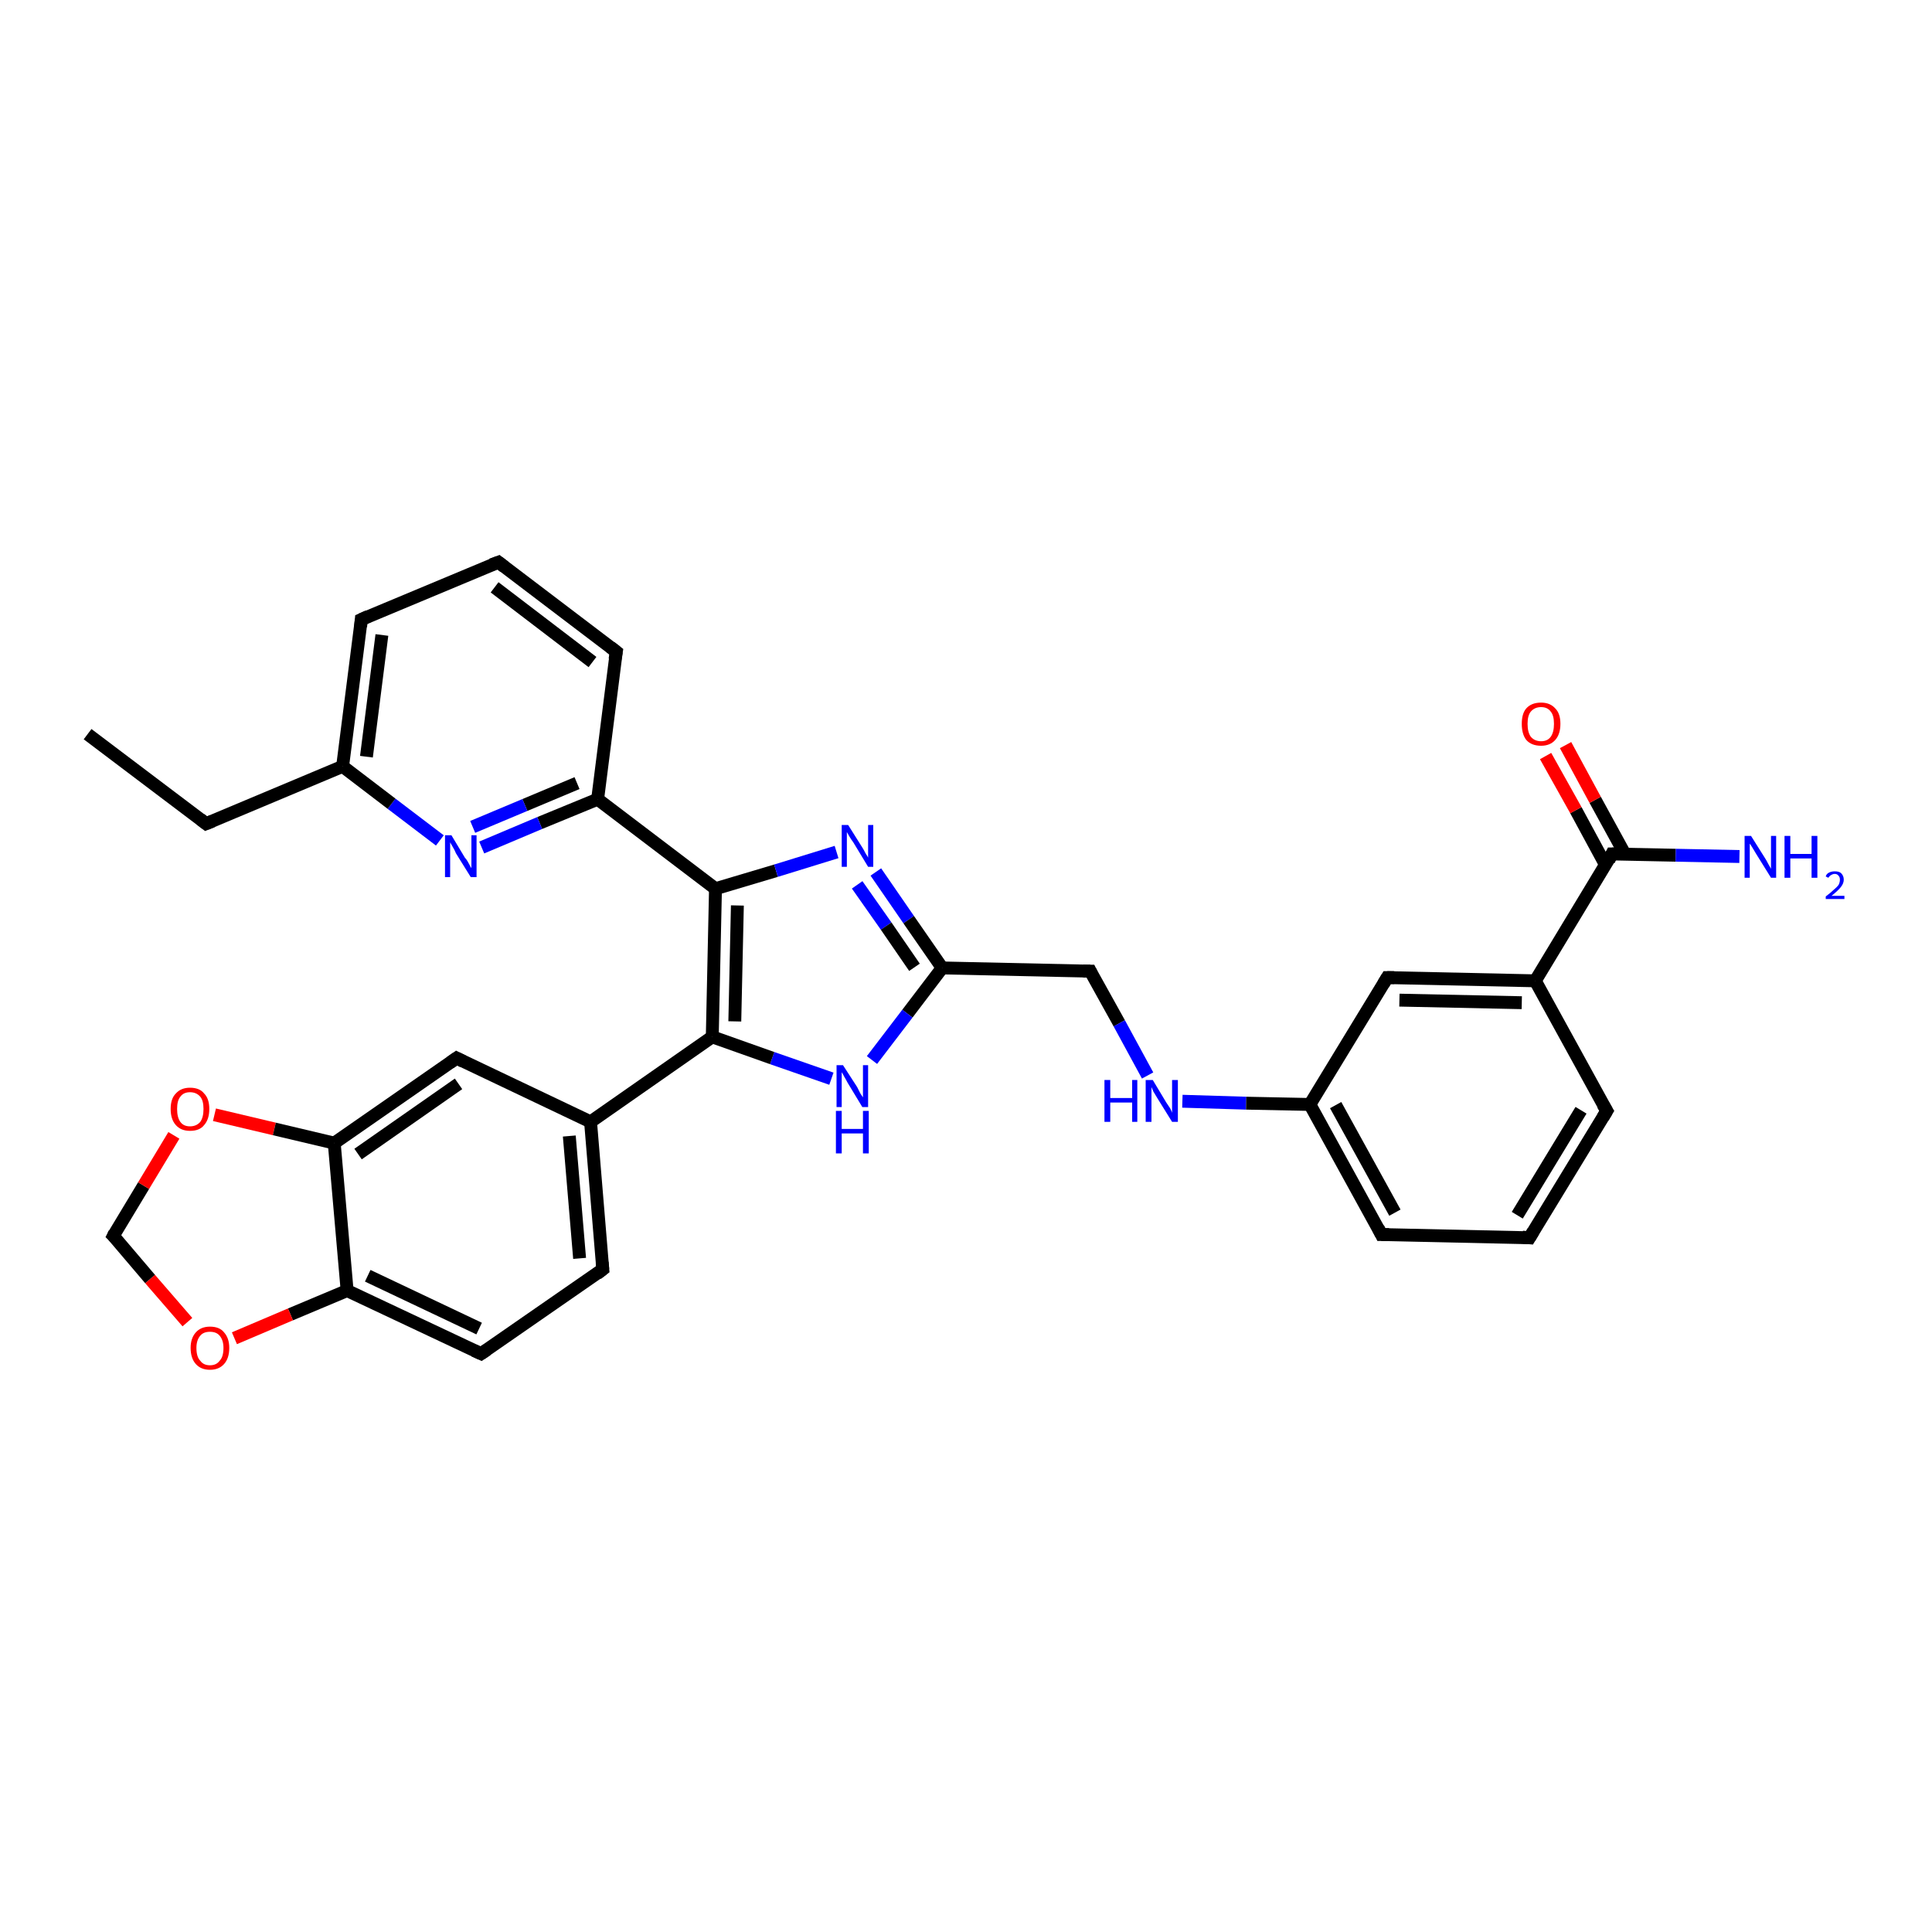 <?xml version='1.0' encoding='iso-8859-1'?>
<svg version='1.1' baseProfile='full'
              xmlns='http://www.w3.org/2000/svg'
                      xmlns:rdkit='http://www.rdkit.org/xml'
                      xmlns:xlink='http://www.w3.org/1999/xlink'
                  xml:space='preserve'
width='300px' height='300px' viewBox='0 0 300 300'>
<!-- END OF HEADER -->
<rect style='opacity:1.0;fill:#FFFFFF;stroke:none' width='300.0' height='300.0' x='0.0' y='0.0'> </rect>
<path class='bond-0 atom-0 atom-1' d='M 13.6,114.0 L 32.0,127.9' style='fill:none;fill-rule:evenodd;stroke:#000000;stroke-width:2.0px;stroke-linecap:butt;stroke-linejoin:miter;stroke-opacity:1' />
<path class='bond-1 atom-1 atom-2' d='M 32.0,127.9 L 53.2,119.0' style='fill:none;fill-rule:evenodd;stroke:#000000;stroke-width:2.0px;stroke-linecap:butt;stroke-linejoin:miter;stroke-opacity:1' />
<path class='bond-2 atom-2 atom-3' d='M 53.2,119.0 L 56.1,96.2' style='fill:none;fill-rule:evenodd;stroke:#000000;stroke-width:2.0px;stroke-linecap:butt;stroke-linejoin:miter;stroke-opacity:1' />
<path class='bond-2 atom-2 atom-3' d='M 56.9,117.5 L 59.3,98.6' style='fill:none;fill-rule:evenodd;stroke:#000000;stroke-width:2.0px;stroke-linecap:butt;stroke-linejoin:miter;stroke-opacity:1' />
<path class='bond-3 atom-3 atom-4' d='M 56.1,96.2 L 77.4,87.3' style='fill:none;fill-rule:evenodd;stroke:#000000;stroke-width:2.0px;stroke-linecap:butt;stroke-linejoin:miter;stroke-opacity:1' />
<path class='bond-4 atom-4 atom-5' d='M 77.4,87.3 L 95.7,101.2' style='fill:none;fill-rule:evenodd;stroke:#000000;stroke-width:2.0px;stroke-linecap:butt;stroke-linejoin:miter;stroke-opacity:1' />
<path class='bond-4 atom-4 atom-5' d='M 76.8,91.2 L 92.0,102.8' style='fill:none;fill-rule:evenodd;stroke:#000000;stroke-width:2.0px;stroke-linecap:butt;stroke-linejoin:miter;stroke-opacity:1' />
<path class='bond-5 atom-5 atom-6' d='M 95.7,101.2 L 92.8,124.1' style='fill:none;fill-rule:evenodd;stroke:#000000;stroke-width:2.0px;stroke-linecap:butt;stroke-linejoin:miter;stroke-opacity:1' />
<path class='bond-6 atom-6 atom-7' d='M 92.8,124.1 L 83.8,127.8' style='fill:none;fill-rule:evenodd;stroke:#000000;stroke-width:2.0px;stroke-linecap:butt;stroke-linejoin:miter;stroke-opacity:1' />
<path class='bond-6 atom-6 atom-7' d='M 83.8,127.8 L 74.8,131.6' style='fill:none;fill-rule:evenodd;stroke:#0000FF;stroke-width:2.0px;stroke-linecap:butt;stroke-linejoin:miter;stroke-opacity:1' />
<path class='bond-6 atom-6 atom-7' d='M 89.6,121.6 L 81.5,125.0' style='fill:none;fill-rule:evenodd;stroke:#000000;stroke-width:2.0px;stroke-linecap:butt;stroke-linejoin:miter;stroke-opacity:1' />
<path class='bond-6 atom-6 atom-7' d='M 81.5,125.0 L 73.4,128.4' style='fill:none;fill-rule:evenodd;stroke:#0000FF;stroke-width:2.0px;stroke-linecap:butt;stroke-linejoin:miter;stroke-opacity:1' />
<path class='bond-7 atom-6 atom-8' d='M 92.8,124.1 L 111.1,138.0' style='fill:none;fill-rule:evenodd;stroke:#000000;stroke-width:2.0px;stroke-linecap:butt;stroke-linejoin:miter;stroke-opacity:1' />
<path class='bond-8 atom-8 atom-9' d='M 111.1,138.0 L 120.5,135.2' style='fill:none;fill-rule:evenodd;stroke:#000000;stroke-width:2.0px;stroke-linecap:butt;stroke-linejoin:miter;stroke-opacity:1' />
<path class='bond-8 atom-8 atom-9' d='M 120.5,135.2 L 129.9,132.3' style='fill:none;fill-rule:evenodd;stroke:#0000FF;stroke-width:2.0px;stroke-linecap:butt;stroke-linejoin:miter;stroke-opacity:1' />
<path class='bond-9 atom-9 atom-10' d='M 136.0,135.4 L 141.1,142.8' style='fill:none;fill-rule:evenodd;stroke:#0000FF;stroke-width:2.0px;stroke-linecap:butt;stroke-linejoin:miter;stroke-opacity:1' />
<path class='bond-9 atom-9 atom-10' d='M 141.1,142.8 L 146.3,150.3' style='fill:none;fill-rule:evenodd;stroke:#000000;stroke-width:2.0px;stroke-linecap:butt;stroke-linejoin:miter;stroke-opacity:1' />
<path class='bond-9 atom-9 atom-10' d='M 133.1,137.4 L 137.6,143.8' style='fill:none;fill-rule:evenodd;stroke:#0000FF;stroke-width:2.0px;stroke-linecap:butt;stroke-linejoin:miter;stroke-opacity:1' />
<path class='bond-9 atom-9 atom-10' d='M 137.6,143.8 L 142.0,150.2' style='fill:none;fill-rule:evenodd;stroke:#000000;stroke-width:2.0px;stroke-linecap:butt;stroke-linejoin:miter;stroke-opacity:1' />
<path class='bond-10 atom-10 atom-11' d='M 146.3,150.3 L 169.3,150.8' style='fill:none;fill-rule:evenodd;stroke:#000000;stroke-width:2.0px;stroke-linecap:butt;stroke-linejoin:miter;stroke-opacity:1' />
<path class='bond-11 atom-11 atom-12' d='M 169.3,150.8 L 173.8,158.9' style='fill:none;fill-rule:evenodd;stroke:#000000;stroke-width:2.0px;stroke-linecap:butt;stroke-linejoin:miter;stroke-opacity:1' />
<path class='bond-11 atom-11 atom-12' d='M 173.8,158.9 L 178.2,167.0' style='fill:none;fill-rule:evenodd;stroke:#0000FF;stroke-width:2.0px;stroke-linecap:butt;stroke-linejoin:miter;stroke-opacity:1' />
<path class='bond-12 atom-12 atom-13' d='M 183.6,171.0 L 193.5,171.3' style='fill:none;fill-rule:evenodd;stroke:#0000FF;stroke-width:2.0px;stroke-linecap:butt;stroke-linejoin:miter;stroke-opacity:1' />
<path class='bond-12 atom-12 atom-13' d='M 193.5,171.3 L 203.4,171.5' style='fill:none;fill-rule:evenodd;stroke:#000000;stroke-width:2.0px;stroke-linecap:butt;stroke-linejoin:miter;stroke-opacity:1' />
<path class='bond-13 atom-13 atom-14' d='M 203.4,171.5 L 214.5,191.7' style='fill:none;fill-rule:evenodd;stroke:#000000;stroke-width:2.0px;stroke-linecap:butt;stroke-linejoin:miter;stroke-opacity:1' />
<path class='bond-13 atom-13 atom-14' d='M 207.4,171.6 L 216.6,188.3' style='fill:none;fill-rule:evenodd;stroke:#000000;stroke-width:2.0px;stroke-linecap:butt;stroke-linejoin:miter;stroke-opacity:1' />
<path class='bond-14 atom-14 atom-15' d='M 214.5,191.7 L 237.5,192.2' style='fill:none;fill-rule:evenodd;stroke:#000000;stroke-width:2.0px;stroke-linecap:butt;stroke-linejoin:miter;stroke-opacity:1' />
<path class='bond-15 atom-15 atom-16' d='M 237.5,192.2 L 249.5,172.5' style='fill:none;fill-rule:evenodd;stroke:#000000;stroke-width:2.0px;stroke-linecap:butt;stroke-linejoin:miter;stroke-opacity:1' />
<path class='bond-15 atom-15 atom-16' d='M 235.6,188.7 L 245.5,172.4' style='fill:none;fill-rule:evenodd;stroke:#000000;stroke-width:2.0px;stroke-linecap:butt;stroke-linejoin:miter;stroke-opacity:1' />
<path class='bond-16 atom-16 atom-17' d='M 249.5,172.5 L 238.4,152.3' style='fill:none;fill-rule:evenodd;stroke:#000000;stroke-width:2.0px;stroke-linecap:butt;stroke-linejoin:miter;stroke-opacity:1' />
<path class='bond-17 atom-17 atom-18' d='M 238.4,152.3 L 215.4,151.8' style='fill:none;fill-rule:evenodd;stroke:#000000;stroke-width:2.0px;stroke-linecap:butt;stroke-linejoin:miter;stroke-opacity:1' />
<path class='bond-17 atom-17 atom-18' d='M 236.3,155.7 L 217.3,155.3' style='fill:none;fill-rule:evenodd;stroke:#000000;stroke-width:2.0px;stroke-linecap:butt;stroke-linejoin:miter;stroke-opacity:1' />
<path class='bond-18 atom-17 atom-19' d='M 238.4,152.3 L 250.3,132.6' style='fill:none;fill-rule:evenodd;stroke:#000000;stroke-width:2.0px;stroke-linecap:butt;stroke-linejoin:miter;stroke-opacity:1' />
<path class='bond-19 atom-19 atom-20' d='M 250.3,132.6 L 260.2,132.8' style='fill:none;fill-rule:evenodd;stroke:#000000;stroke-width:2.0px;stroke-linecap:butt;stroke-linejoin:miter;stroke-opacity:1' />
<path class='bond-19 atom-19 atom-20' d='M 260.2,132.8 L 270.1,133.0' style='fill:none;fill-rule:evenodd;stroke:#0000FF;stroke-width:2.0px;stroke-linecap:butt;stroke-linejoin:miter;stroke-opacity:1' />
<path class='bond-20 atom-19 atom-21' d='M 252.3,132.6 L 247.7,124.2' style='fill:none;fill-rule:evenodd;stroke:#000000;stroke-width:2.0px;stroke-linecap:butt;stroke-linejoin:miter;stroke-opacity:1' />
<path class='bond-20 atom-19 atom-21' d='M 247.7,124.2 L 243.1,115.7' style='fill:none;fill-rule:evenodd;stroke:#FF0000;stroke-width:2.0px;stroke-linecap:butt;stroke-linejoin:miter;stroke-opacity:1' />
<path class='bond-20 atom-19 atom-21' d='M 249.3,134.3 L 244.7,125.8' style='fill:none;fill-rule:evenodd;stroke:#000000;stroke-width:2.0px;stroke-linecap:butt;stroke-linejoin:miter;stroke-opacity:1' />
<path class='bond-20 atom-19 atom-21' d='M 244.7,125.8 L 240.0,117.4' style='fill:none;fill-rule:evenodd;stroke:#FF0000;stroke-width:2.0px;stroke-linecap:butt;stroke-linejoin:miter;stroke-opacity:1' />
<path class='bond-21 atom-10 atom-22' d='M 146.3,150.3 L 140.9,157.4' style='fill:none;fill-rule:evenodd;stroke:#000000;stroke-width:2.0px;stroke-linecap:butt;stroke-linejoin:miter;stroke-opacity:1' />
<path class='bond-21 atom-10 atom-22' d='M 140.9,157.4 L 135.4,164.6' style='fill:none;fill-rule:evenodd;stroke:#0000FF;stroke-width:2.0px;stroke-linecap:butt;stroke-linejoin:miter;stroke-opacity:1' />
<path class='bond-22 atom-22 atom-23' d='M 129.1,167.5 L 119.9,164.3' style='fill:none;fill-rule:evenodd;stroke:#0000FF;stroke-width:2.0px;stroke-linecap:butt;stroke-linejoin:miter;stroke-opacity:1' />
<path class='bond-22 atom-22 atom-23' d='M 119.9,164.3 L 110.6,161.0' style='fill:none;fill-rule:evenodd;stroke:#000000;stroke-width:2.0px;stroke-linecap:butt;stroke-linejoin:miter;stroke-opacity:1' />
<path class='bond-23 atom-23 atom-24' d='M 110.6,161.0 L 91.7,174.2' style='fill:none;fill-rule:evenodd;stroke:#000000;stroke-width:2.0px;stroke-linecap:butt;stroke-linejoin:miter;stroke-opacity:1' />
<path class='bond-24 atom-24 atom-25' d='M 91.7,174.2 L 93.6,197.1' style='fill:none;fill-rule:evenodd;stroke:#000000;stroke-width:2.0px;stroke-linecap:butt;stroke-linejoin:miter;stroke-opacity:1' />
<path class='bond-24 atom-24 atom-25' d='M 88.4,176.4 L 90.0,195.4' style='fill:none;fill-rule:evenodd;stroke:#000000;stroke-width:2.0px;stroke-linecap:butt;stroke-linejoin:miter;stroke-opacity:1' />
<path class='bond-25 atom-25 atom-26' d='M 93.6,197.1 L 74.7,210.2' style='fill:none;fill-rule:evenodd;stroke:#000000;stroke-width:2.0px;stroke-linecap:butt;stroke-linejoin:miter;stroke-opacity:1' />
<path class='bond-26 atom-26 atom-27' d='M 74.7,210.2 L 53.9,200.4' style='fill:none;fill-rule:evenodd;stroke:#000000;stroke-width:2.0px;stroke-linecap:butt;stroke-linejoin:miter;stroke-opacity:1' />
<path class='bond-26 atom-26 atom-27' d='M 74.4,206.3 L 57.1,198.1' style='fill:none;fill-rule:evenodd;stroke:#000000;stroke-width:2.0px;stroke-linecap:butt;stroke-linejoin:miter;stroke-opacity:1' />
<path class='bond-27 atom-27 atom-28' d='M 53.9,200.4 L 45.1,204.1' style='fill:none;fill-rule:evenodd;stroke:#000000;stroke-width:2.0px;stroke-linecap:butt;stroke-linejoin:miter;stroke-opacity:1' />
<path class='bond-27 atom-27 atom-28' d='M 45.1,204.1 L 36.4,207.8' style='fill:none;fill-rule:evenodd;stroke:#FF0000;stroke-width:2.0px;stroke-linecap:butt;stroke-linejoin:miter;stroke-opacity:1' />
<path class='bond-28 atom-28 atom-29' d='M 29.1,205.3 L 23.3,198.6' style='fill:none;fill-rule:evenodd;stroke:#FF0000;stroke-width:2.0px;stroke-linecap:butt;stroke-linejoin:miter;stroke-opacity:1' />
<path class='bond-28 atom-28 atom-29' d='M 23.3,198.6 L 17.6,191.9' style='fill:none;fill-rule:evenodd;stroke:#000000;stroke-width:2.0px;stroke-linecap:butt;stroke-linejoin:miter;stroke-opacity:1' />
<path class='bond-29 atom-29 atom-30' d='M 17.6,191.9 L 22.3,184.1' style='fill:none;fill-rule:evenodd;stroke:#000000;stroke-width:2.0px;stroke-linecap:butt;stroke-linejoin:miter;stroke-opacity:1' />
<path class='bond-29 atom-29 atom-30' d='M 22.3,184.1 L 27.0,176.3' style='fill:none;fill-rule:evenodd;stroke:#FF0000;stroke-width:2.0px;stroke-linecap:butt;stroke-linejoin:miter;stroke-opacity:1' />
<path class='bond-30 atom-30 atom-31' d='M 33.3,173.1 L 42.6,175.3' style='fill:none;fill-rule:evenodd;stroke:#FF0000;stroke-width:2.0px;stroke-linecap:butt;stroke-linejoin:miter;stroke-opacity:1' />
<path class='bond-30 atom-30 atom-31' d='M 42.6,175.3 L 51.9,177.5' style='fill:none;fill-rule:evenodd;stroke:#000000;stroke-width:2.0px;stroke-linecap:butt;stroke-linejoin:miter;stroke-opacity:1' />
<path class='bond-31 atom-31 atom-32' d='M 51.9,177.5 L 70.9,164.3' style='fill:none;fill-rule:evenodd;stroke:#000000;stroke-width:2.0px;stroke-linecap:butt;stroke-linejoin:miter;stroke-opacity:1' />
<path class='bond-31 atom-31 atom-32' d='M 55.6,179.2 L 71.2,168.3' style='fill:none;fill-rule:evenodd;stroke:#000000;stroke-width:2.0px;stroke-linecap:butt;stroke-linejoin:miter;stroke-opacity:1' />
<path class='bond-32 atom-7 atom-2' d='M 68.3,130.5 L 60.8,124.8' style='fill:none;fill-rule:evenodd;stroke:#0000FF;stroke-width:2.0px;stroke-linecap:butt;stroke-linejoin:miter;stroke-opacity:1' />
<path class='bond-32 atom-7 atom-2' d='M 60.8,124.8 L 53.2,119.0' style='fill:none;fill-rule:evenodd;stroke:#000000;stroke-width:2.0px;stroke-linecap:butt;stroke-linejoin:miter;stroke-opacity:1' />
<path class='bond-33 atom-23 atom-8' d='M 110.6,161.0 L 111.1,138.0' style='fill:none;fill-rule:evenodd;stroke:#000000;stroke-width:2.0px;stroke-linecap:butt;stroke-linejoin:miter;stroke-opacity:1' />
<path class='bond-33 atom-23 atom-8' d='M 114.1,158.6 L 114.5,140.6' style='fill:none;fill-rule:evenodd;stroke:#000000;stroke-width:2.0px;stroke-linecap:butt;stroke-linejoin:miter;stroke-opacity:1' />
<path class='bond-34 atom-32 atom-24' d='M 70.9,164.3 L 91.7,174.2' style='fill:none;fill-rule:evenodd;stroke:#000000;stroke-width:2.0px;stroke-linecap:butt;stroke-linejoin:miter;stroke-opacity:1' />
<path class='bond-35 atom-18 atom-13' d='M 215.4,151.8 L 203.4,171.5' style='fill:none;fill-rule:evenodd;stroke:#000000;stroke-width:2.0px;stroke-linecap:butt;stroke-linejoin:miter;stroke-opacity:1' />
<path class='bond-36 atom-31 atom-27' d='M 51.9,177.5 L 53.9,200.4' style='fill:none;fill-rule:evenodd;stroke:#000000;stroke-width:2.0px;stroke-linecap:butt;stroke-linejoin:miter;stroke-opacity:1' />
<path d='M 31.1,127.2 L 32.0,127.9 L 33.0,127.5' style='fill:none;stroke:#000000;stroke-width:2.0px;stroke-linecap:butt;stroke-linejoin:miter;stroke-opacity:1;' />
<path d='M 56.0,97.3 L 56.1,96.2 L 57.2,95.7' style='fill:none;stroke:#000000;stroke-width:2.0px;stroke-linecap:butt;stroke-linejoin:miter;stroke-opacity:1;' />
<path d='M 76.3,87.7 L 77.4,87.3 L 78.3,88.0' style='fill:none;stroke:#000000;stroke-width:2.0px;stroke-linecap:butt;stroke-linejoin:miter;stroke-opacity:1;' />
<path d='M 94.8,100.5 L 95.7,101.2 L 95.5,102.4' style='fill:none;stroke:#000000;stroke-width:2.0px;stroke-linecap:butt;stroke-linejoin:miter;stroke-opacity:1;' />
<path d='M 168.2,150.8 L 169.3,150.8 L 169.5,151.2' style='fill:none;stroke:#000000;stroke-width:2.0px;stroke-linecap:butt;stroke-linejoin:miter;stroke-opacity:1;' />
<path d='M 214.0,190.7 L 214.5,191.7 L 215.7,191.7' style='fill:none;stroke:#000000;stroke-width:2.0px;stroke-linecap:butt;stroke-linejoin:miter;stroke-opacity:1;' />
<path d='M 236.4,192.1 L 237.5,192.2 L 238.1,191.2' style='fill:none;stroke:#000000;stroke-width:2.0px;stroke-linecap:butt;stroke-linejoin:miter;stroke-opacity:1;' />
<path d='M 248.9,173.5 L 249.5,172.5 L 248.9,171.5' style='fill:none;stroke:#000000;stroke-width:2.0px;stroke-linecap:butt;stroke-linejoin:miter;stroke-opacity:1;' />
<path d='M 216.5,151.8 L 215.4,151.8 L 214.8,152.8' style='fill:none;stroke:#000000;stroke-width:2.0px;stroke-linecap:butt;stroke-linejoin:miter;stroke-opacity:1;' />
<path d='M 249.8,133.6 L 250.3,132.6 L 250.8,132.6' style='fill:none;stroke:#000000;stroke-width:2.0px;stroke-linecap:butt;stroke-linejoin:miter;stroke-opacity:1;' />
<path d='M 93.5,196.0 L 93.6,197.1 L 92.7,197.8' style='fill:none;stroke:#000000;stroke-width:2.0px;stroke-linecap:butt;stroke-linejoin:miter;stroke-opacity:1;' />
<path d='M 75.6,209.6 L 74.7,210.2 L 73.6,209.7' style='fill:none;stroke:#000000;stroke-width:2.0px;stroke-linecap:butt;stroke-linejoin:miter;stroke-opacity:1;' />
<path d='M 17.9,192.2 L 17.6,191.9 L 17.8,191.5' style='fill:none;stroke:#000000;stroke-width:2.0px;stroke-linecap:butt;stroke-linejoin:miter;stroke-opacity:1;' />
<path d='M 69.9,165.0 L 70.9,164.3 L 71.9,164.8' style='fill:none;stroke:#000000;stroke-width:2.0px;stroke-linecap:butt;stroke-linejoin:miter;stroke-opacity:1;' />
<path class='atom-7' d='M 70.1 129.7
L 72.2 133.2
Q 72.5 133.5, 72.8 134.1
Q 73.1 134.7, 73.2 134.8
L 73.2 129.7
L 74.0 129.7
L 74.0 136.2
L 73.1 136.2
L 70.8 132.5
Q 70.6 132.0, 70.3 131.5
Q 70.0 131.0, 69.9 130.8
L 69.9 136.2
L 69.1 136.2
L 69.1 129.7
L 70.1 129.7
' fill='#0000FF'/>
<path class='atom-9' d='M 131.7 128.1
L 133.9 131.6
Q 134.1 131.9, 134.4 132.5
Q 134.8 133.1, 134.8 133.2
L 134.8 128.1
L 135.6 128.1
L 135.6 134.6
L 134.8 134.6
L 132.5 130.8
Q 132.2 130.4, 131.9 129.9
Q 131.6 129.4, 131.5 129.2
L 131.5 134.6
L 130.7 134.6
L 130.7 128.1
L 131.7 128.1
' fill='#0000FF'/>
<path class='atom-12' d='M 171.5 167.7
L 172.4 167.7
L 172.4 170.5
L 175.8 170.5
L 175.8 167.7
L 176.6 167.7
L 176.6 174.2
L 175.8 174.2
L 175.8 171.2
L 172.4 171.2
L 172.4 174.2
L 171.5 174.2
L 171.5 167.7
' fill='#0000FF'/>
<path class='atom-12' d='M 179.0 167.7
L 181.1 171.2
Q 181.3 171.5, 181.7 172.1
Q 182.0 172.7, 182.0 172.8
L 182.0 167.7
L 182.9 167.7
L 182.9 174.2
L 182.0 174.2
L 179.7 170.5
Q 179.4 170.0, 179.1 169.5
Q 178.9 169.0, 178.8 168.8
L 178.8 174.2
L 177.9 174.2
L 177.9 167.7
L 179.0 167.7
' fill='#0000FF'/>
<path class='atom-20' d='M 271.9 129.8
L 274.1 133.3
Q 274.3 133.6, 274.6 134.2
Q 275.0 134.9, 275.0 134.9
L 275.0 129.8
L 275.8 129.8
L 275.8 136.3
L 275.0 136.3
L 272.7 132.6
Q 272.4 132.1, 272.1 131.6
Q 271.8 131.1, 271.7 131.0
L 271.7 136.3
L 270.9 136.3
L 270.9 129.8
L 271.9 129.8
' fill='#0000FF'/>
<path class='atom-20' d='M 277.1 129.8
L 278.0 129.8
L 278.0 132.6
L 281.3 132.6
L 281.3 129.8
L 282.2 129.8
L 282.2 136.3
L 281.3 136.3
L 281.3 133.3
L 278.0 133.3
L 278.0 136.3
L 277.1 136.3
L 277.1 129.8
' fill='#0000FF'/>
<path class='atom-20' d='M 283.5 136.1
Q 283.6 135.7, 284.0 135.5
Q 284.4 135.3, 284.9 135.3
Q 285.6 135.3, 285.9 135.6
Q 286.3 136.0, 286.3 136.6
Q 286.3 137.2, 285.8 137.8
Q 285.3 138.4, 284.4 139.1
L 286.4 139.1
L 286.4 139.6
L 283.5 139.6
L 283.5 139.2
Q 284.3 138.6, 284.7 138.2
Q 285.2 137.8, 285.5 137.4
Q 285.7 137.0, 285.7 136.6
Q 285.7 136.2, 285.5 136.0
Q 285.3 135.7, 284.9 135.7
Q 284.6 135.7, 284.3 135.9
Q 284.1 136.0, 283.9 136.3
L 283.5 136.1
' fill='#0000FF'/>
<path class='atom-21' d='M 236.3 112.4
Q 236.3 110.8, 237.0 110.0
Q 237.8 109.1, 239.3 109.1
Q 240.7 109.1, 241.5 110.0
Q 242.3 110.8, 242.3 112.4
Q 242.3 114.0, 241.5 114.9
Q 240.7 115.8, 239.3 115.8
Q 237.8 115.8, 237.0 114.9
Q 236.3 114.0, 236.3 112.4
M 239.3 115.1
Q 240.3 115.1, 240.8 114.4
Q 241.3 113.7, 241.3 112.4
Q 241.3 111.1, 240.8 110.5
Q 240.3 109.8, 239.3 109.8
Q 238.3 109.8, 237.7 110.5
Q 237.2 111.1, 237.2 112.4
Q 237.2 113.7, 237.7 114.4
Q 238.3 115.1, 239.3 115.1
' fill='#FF0000'/>
<path class='atom-22' d='M 130.9 165.4
L 133.1 168.8
Q 133.3 169.2, 133.6 169.8
Q 134.0 170.4, 134.0 170.4
L 134.0 165.4
L 134.8 165.4
L 134.8 171.9
L 133.9 171.9
L 131.6 168.1
Q 131.4 167.7, 131.1 167.2
Q 130.8 166.6, 130.7 166.5
L 130.7 171.9
L 129.9 171.9
L 129.9 165.4
L 130.9 165.4
' fill='#0000FF'/>
<path class='atom-22' d='M 129.8 172.5
L 130.7 172.5
L 130.7 175.3
L 134.0 175.3
L 134.0 172.5
L 134.9 172.5
L 134.9 179.1
L 134.0 179.1
L 134.0 176.0
L 130.7 176.0
L 130.7 179.1
L 129.8 179.1
L 129.8 172.5
' fill='#0000FF'/>
<path class='atom-28' d='M 29.6 209.3
Q 29.6 207.8, 30.4 206.9
Q 31.2 206.0, 32.6 206.0
Q 34.1 206.0, 34.8 206.9
Q 35.6 207.8, 35.6 209.3
Q 35.6 210.9, 34.8 211.8
Q 34.0 212.7, 32.6 212.7
Q 31.2 212.7, 30.4 211.8
Q 29.6 210.9, 29.6 209.3
M 32.6 212.0
Q 33.6 212.0, 34.1 211.3
Q 34.7 210.7, 34.7 209.3
Q 34.7 208.1, 34.1 207.4
Q 33.6 206.8, 32.6 206.8
Q 31.6 206.8, 31.1 207.4
Q 30.5 208.1, 30.5 209.3
Q 30.5 210.7, 31.1 211.3
Q 31.6 212.0, 32.6 212.0
' fill='#FF0000'/>
<path class='atom-30' d='M 26.5 172.2
Q 26.5 170.6, 27.3 169.8
Q 28.1 168.9, 29.5 168.9
Q 31.0 168.9, 31.7 169.8
Q 32.5 170.6, 32.5 172.2
Q 32.5 173.8, 31.7 174.7
Q 31.0 175.6, 29.5 175.6
Q 28.1 175.6, 27.3 174.7
Q 26.5 173.8, 26.5 172.2
M 29.5 174.9
Q 30.5 174.9, 31.1 174.2
Q 31.6 173.5, 31.6 172.2
Q 31.6 170.9, 31.1 170.3
Q 30.5 169.6, 29.5 169.6
Q 28.5 169.6, 28.0 170.3
Q 27.5 170.9, 27.5 172.2
Q 27.5 173.5, 28.0 174.2
Q 28.5 174.9, 29.5 174.9
' fill='#FF0000'/>
</svg>
